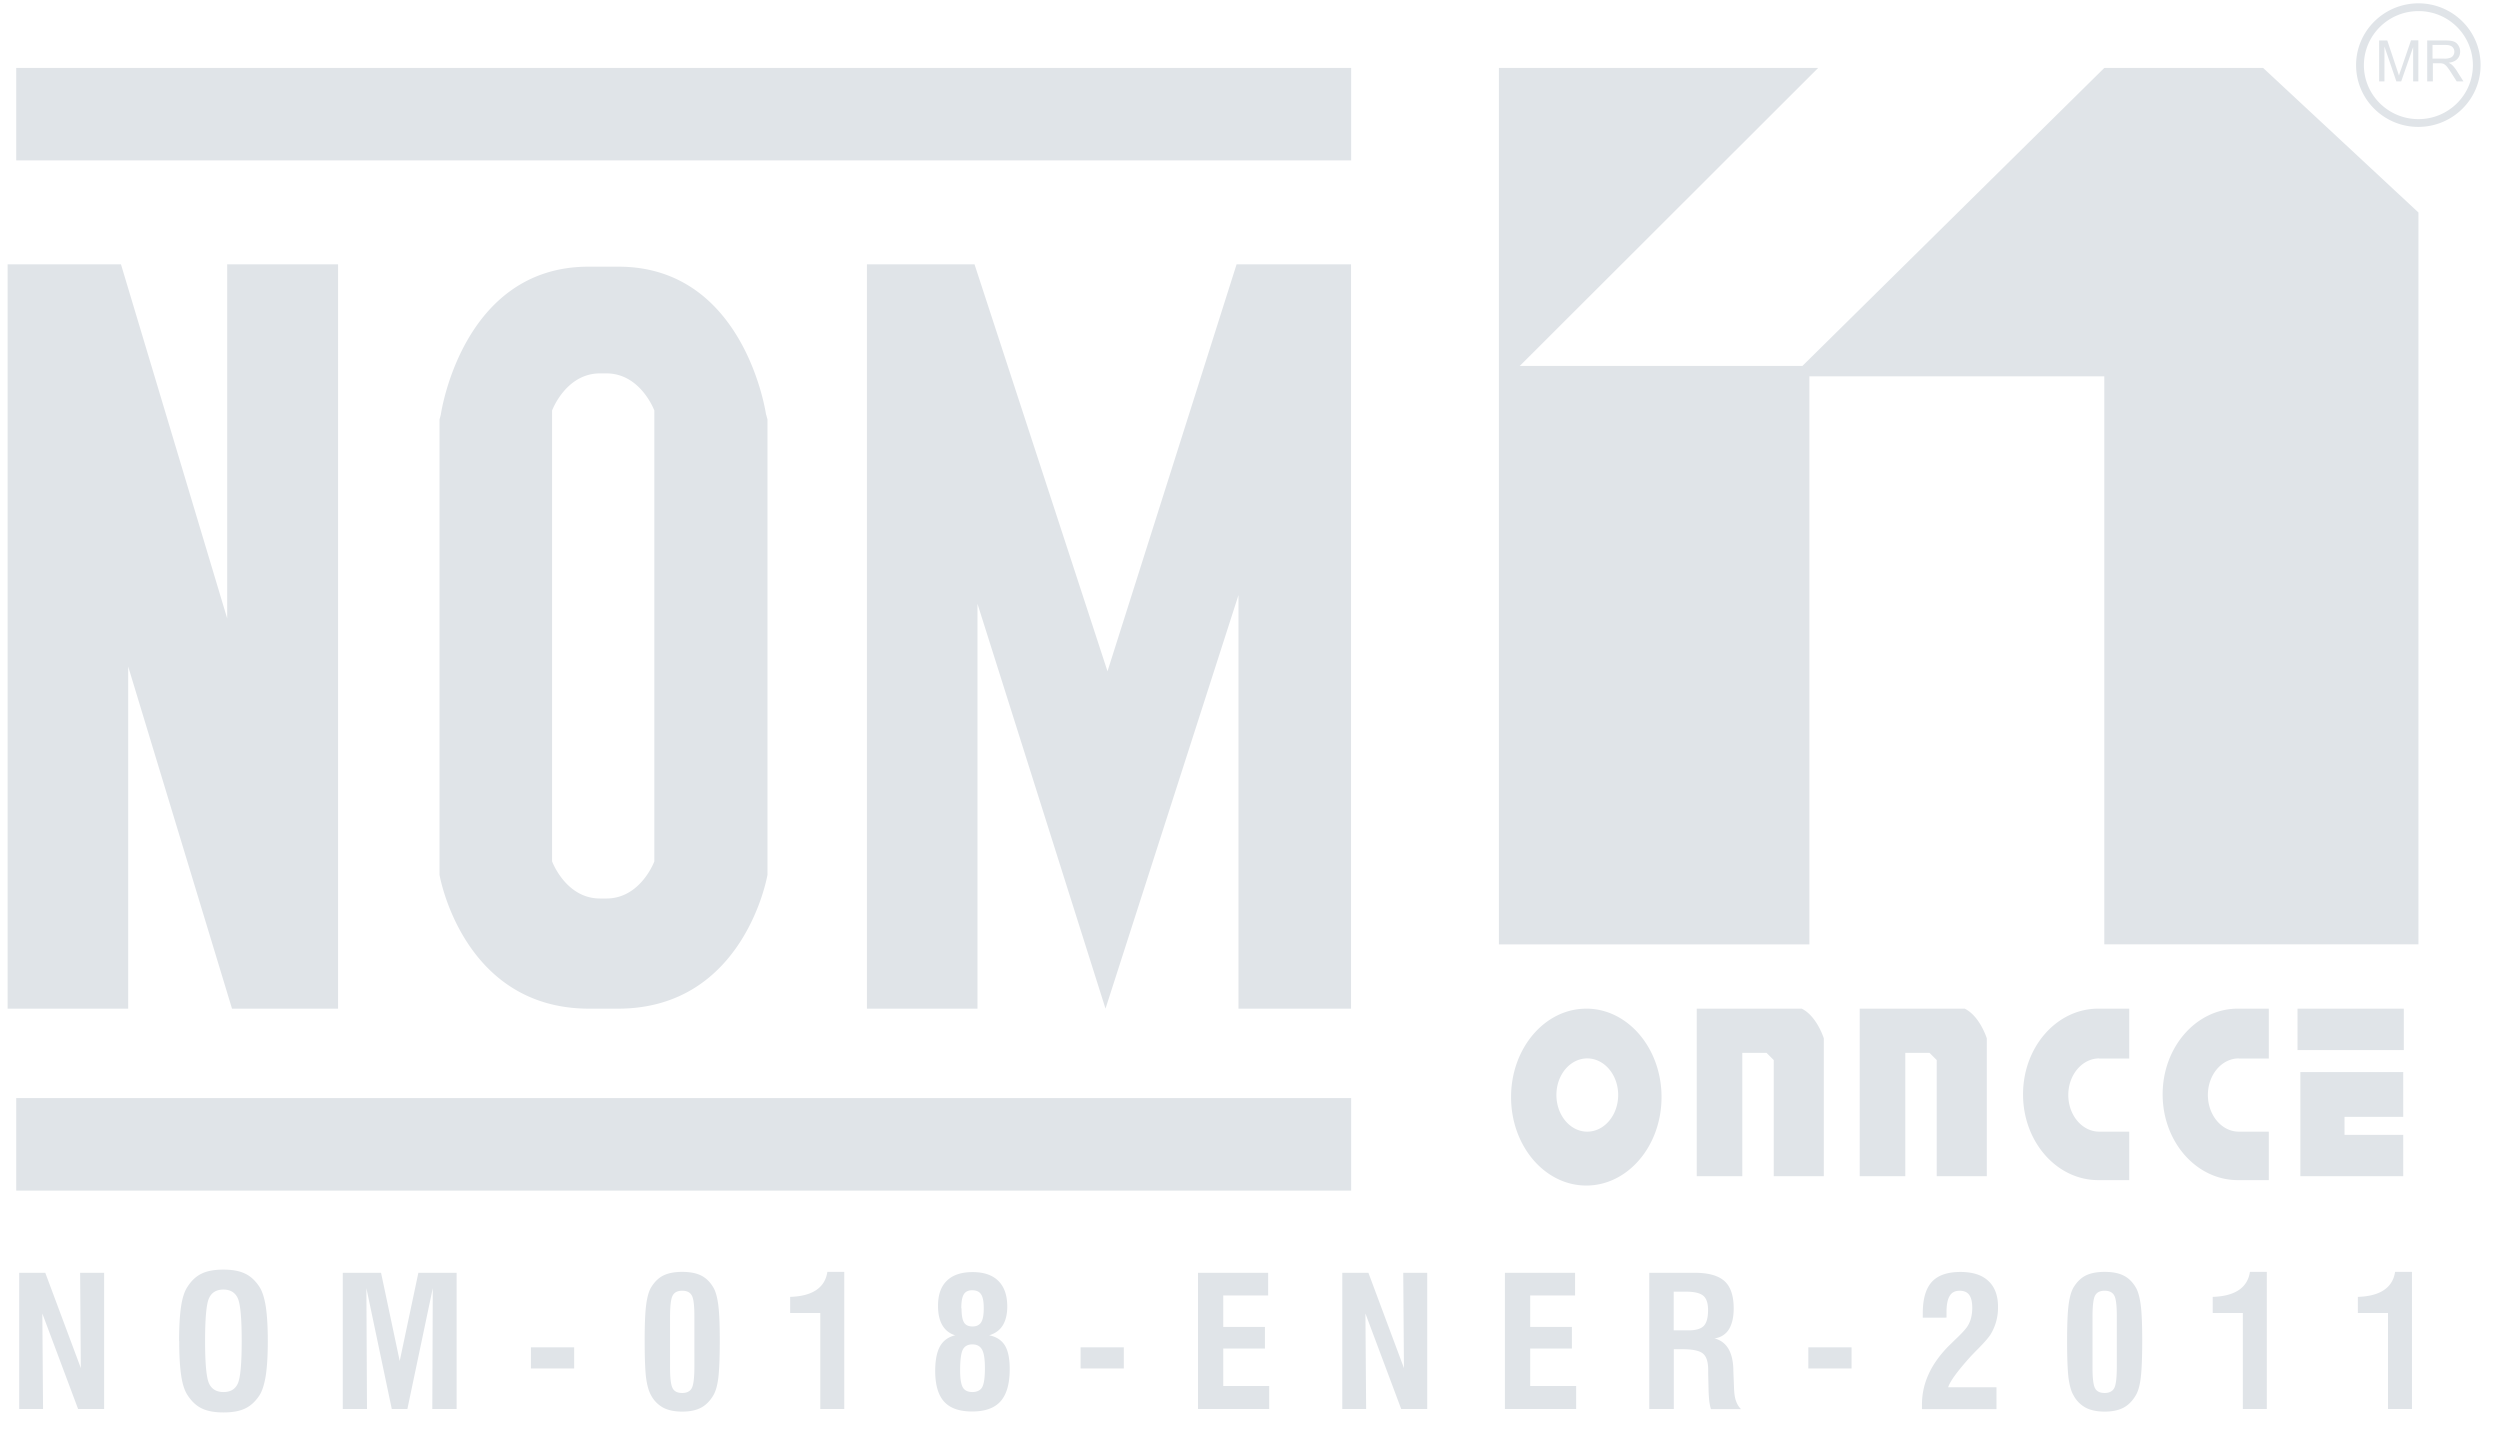 <?xml version="1.0" encoding="UTF-8"?>
<svg xmlns="http://www.w3.org/2000/svg" width="124" height="71" viewBox="0 0 124 71" fill="none">
  <path d="M.378 13.11v36.92h5.98V33.06l5.15 16.97h5.26V13.11h-5.5v17.564L6 13.11H.378zM37.997 20.567s-1.037-7.34-7.328-7.34h-1.476c-6.292 0-7.329 7.34-7.329 7.34l-.064.24V43.39s1.13 6.64 7.422 6.64h1.43c6.29 0 7.415-6.64 7.415-6.64V20.807l-.064-.24h-.006zm-5.541 22.157s-.68 1.842-2.379 1.842h-.316c-1.699 0-2.378-1.843-2.378-1.843v-22.36s.679-1.843 2.378-1.843h.316c1.699 0 2.378 1.842 2.378 1.842v22.362zM43 13.11v36.92h5.483V29.948l6.35 20.08 6.596-20.513V50.03h5.582V13.11h-5.676l-6.403 20.186-6.596-20.186H43zM74.346 3.37v43.471h15.4V18.666h14.627V46.84h15.582v-36.3l-7.703-7.17h-7.879L89.4 18.15H75.382L90.18 3.371H74.346zM114.098 53.176v5.165h5.102v-2.053h-2.912v-.89h2.912v-2.222h-5.102zM119.229 50.03h-5.272v2.052h5.272V50.03zM84.158 50.03v8.31h2.26v-6.118h1.202l.357.357v5.762h2.484v-6.838s-.34-1.1-1.096-1.474h-5.207zM92.242 50.03v8.31h2.26v-6.118h1.202l.357.357v5.762h2.484v-6.838s-.34-1.1-1.096-1.474h-5.207zM78.68 50.03c-2.062 0-3.731 1.964-3.731 4.386s1.67 4.387 3.731 4.387c2.062 0 3.732-1.965 3.732-4.387 0-2.422-1.67-4.387-3.732-4.387zm.047 6.1c-.843 0-1.529-.813-1.529-1.82 0-1.005.686-1.813 1.53-1.813.843 0 1.534.813 1.534 1.814 0 1-.685 1.819-1.535 1.819zM104.121 52.497c-.843 0-1.534.813-1.534 1.814 0 1 .685 1.819 1.534 1.819h1.488v2.404h-1.535c-2.062 0-3.731-1.901-3.731-4.253 0-2.351 1.669-4.252 3.731-4.252h1.535v2.474h-1.488v-.006zM111.045 52.497c-.849 0-1.534.813-1.534 1.814 0 1 .685 1.819 1.534 1.819h1.488v2.404h-1.534c-2.062 0-3.732-1.901-3.732-4.253 0-2.351 1.67-4.252 3.732-4.252h1.534v2.474h-1.488v-.006zM67.017 3.37H.805v4.586h66.212V3.37zM67.017 54.463H.805v4.591h66.212v-4.591zM116.862 3.23c0-1.69 1.383-3.06 3.088-3.065 1.704 0 3.087 1.369 3.087 3.065s-1.383 3.06-3.087 3.065c-1.705 0-3.088-1.369-3.088-3.065zm.387 0c0 1.48 1.213 2.679 2.706 2.679 1.494 0 2.701-1.2 2.701-2.679a2.688 2.688 0 0 0-2.701-2.679c-1.493 0-2.7 1.2-2.706 2.679z" fill="#E0E4E8"></path>
  <path d="M118.005 4.043V2.008h.404l.48 1.439c.047.134.076.233.1.298a6.59 6.59 0 0 1 .111-.328l.486-1.415h.364v2.035h-.258V2.335l-.592 1.702h-.24l-.592-1.731v1.731h-.257l-.006.006zM120.389 4.043V2.008h.902c.182 0 .322.017.416.052.094.035.17.1.228.193a.56.56 0 0 1 .088.31c0 .14-.047.264-.14.363-.094.1-.241.164-.434.187a.81.81 0 0 1 .164.1c.076.07.153.163.223.269l.351.555h-.334l-.269-.42a2.846 2.846 0 0 0-.193-.282.581.581 0 0 0-.135-.134.28.28 0 0 0-.123-.053.83.83 0 0 0-.152-.011h-.311v.9h-.269l-.012.006zm.269-1.135h.58a.744.744 0 0 0 .287-.04.283.283 0 0 0 .159-.123.329.329 0 0 0 .052-.182.315.315 0 0 0-.105-.24c-.07-.064-.182-.093-.334-.093h-.644v.673l.005.005zM.952 69.887v-6.755h1.294l1.763 4.726-.035-4.726h1.19v6.755h-1.29L2.1 65.15l.035 4.737H.945h.007zM8.883 66.512c0-.72.035-1.293.1-1.72.064-.427.17-.748.316-.965.193-.304.428-.526.703-.655.27-.134.633-.199 1.078-.199.445 0 .803.065 1.078.2.275.128.51.35.709.654.146.223.246.55.316.977.064.427.1 1 .1 1.714s-.036 1.28-.1 1.708c-.07.427-.17.755-.31.977-.2.304-.434.526-.71.655-.269.134-.632.199-1.077.199-.445 0-.803-.065-1.078-.2-.27-.128-.504-.35-.703-.654-.146-.217-.252-.538-.316-.965-.065-.427-.1-1-.1-1.72l-.006-.006zm1.289 0c0 1.112.064 1.813.193 2.1.13.287.37.433.72.433.352 0 .58-.14.71-.421.129-.281.193-.983.193-2.112s-.064-1.83-.193-2.117c-.13-.287-.37-.433-.715-.433-.346 0-.586.146-.715.433-.129.286-.193.994-.193 2.117zM17.002 69.887v-6.756H18.9l.926 4.375.925-4.375h1.898v6.756h-1.206l.023-5.995-1.26 5.995h-.773l-1.26-5.995.03 5.995h-1.206.005zM26.334 67.875v-1.047h2.144v1.047h-2.144zM31.975 66.5c0-.8.024-1.397.076-1.79.053-.391.135-.684.258-.877.164-.263.363-.456.604-.573.24-.117.55-.175.925-.175s.685.058.926.175c.24.117.439.304.603.573.123.193.205.492.258.878.052.392.076.988.076 1.79 0 .8-.024 1.427-.07 1.819-.047.392-.13.684-.246.883-.164.28-.37.491-.616.62s-.556.193-.93.193c-.376 0-.692-.065-.938-.193a1.482 1.482 0 0 1-.61-.62c-.11-.193-.193-.48-.245-.86-.047-.38-.07-.994-.07-1.843zm2.466.609v-1.825c0-.532-.04-.878-.129-1.03-.087-.157-.245-.234-.474-.234-.228 0-.387.077-.474.24-.088.158-.13.52-.13 1.082v2.48c0 .533.042.878.13 1.036.082.158.24.234.474.234.234 0 .387-.082.474-.24.088-.164.13-.527.13-1.088v-.655zM40.686 69.887v-4.761h-1.494v-.801c.557-.018.984-.13 1.295-.34.31-.21.492-.508.55-.9h.838v6.802h-1.19zM47.382 66.231a1.07 1.07 0 0 1-.639-.497c-.146-.245-.217-.567-.217-.965 0-.55.147-.965.44-1.246.293-.286.72-.427 1.277-.427.556 0 .984.146 1.277.439.293.292.44.714.44 1.27 0 .385-.077.695-.224.935-.146.234-.368.398-.673.491.357.07.615.24.779.503.164.27.24.661.24 1.176 0 .725-.152 1.252-.451 1.591-.299.34-.773.509-1.412.509-.638 0-1.095-.164-1.388-.486-.293-.321-.445-.83-.445-1.52 0-.538.082-.948.24-1.229.158-.28.41-.462.75-.544h.006zm.855.45c-.229 0-.393.088-.48.258-.088.17-.135.515-.135 1.03 0 .415.047.696.135.848.087.152.251.228.474.228.223 0 .398-.082.486-.24.088-.164.135-.474.135-.936 0-.462-.047-.749-.14-.924-.094-.175-.253-.263-.481-.263h.006zm-.545-1.79c0 .334.041.568.123.703.082.134.223.199.422.199.199 0 .34-.07.427-.205.088-.14.13-.369.13-.696 0-.328-.042-.562-.135-.696-.088-.135-.235-.199-.446-.199-.193 0-.328.07-.41.205-.082.134-.123.368-.123.69h.012zM53.597 67.875v-1.047h2.144v1.047h-2.144zM59.42 69.887v-6.756h3.48v1.123h-2.227v1.562h2.068v1.07h-2.068v1.86h2.279v1.141H59.42zM66.578 69.887v-6.756h1.295l1.763 4.726-.035-4.726h1.189v6.756H69.5l-1.775-4.738.035 4.738h-1.189.006zM74.644 69.887v-6.756h3.48v1.123h-2.226v1.562h2.068v1.07h-2.068v1.86h2.279v1.141h-3.533zM81.803 69.887v-6.756h2.26c.686 0 1.172.14 1.477.416.299.274.451.725.451 1.35 0 .44-.082.784-.24 1.042a.96.96 0 0 1-.715.444c.598.158.908.661.938 1.515v.088l.035.895c.011.251.04.456.1.614.052.152.134.287.245.398h-1.493a2.869 2.869 0 0 1-.082-.404 7.397 7.397 0 0 1-.036-.649l-.017-.708v-.181c0-.392-.082-.661-.252-.807-.164-.147-.51-.223-1.02-.223h-.433v2.966h-1.218zm1.218-3.901h.727c.369 0 .62-.076.761-.223.14-.146.211-.41.211-.783 0-.334-.076-.574-.234-.708-.159-.135-.44-.205-.85-.205h-.62v1.913l.005.006zM89.693 67.875v-1.047h2.144v1.047h-2.144zM95.329 69.887v-.21c0-.521.105-1.018.322-1.498.21-.474.539-.942.978-1.392.076-.076.2-.193.352-.345.293-.275.486-.485.585-.626.088-.129.153-.275.194-.427.04-.152.064-.327.064-.526 0-.287-.052-.497-.152-.638-.105-.14-.264-.204-.475-.204-.228 0-.392.087-.492.257-.105.17-.158.438-.158.813v.264H95.37V65.131c0-.708.152-1.223.45-1.55.3-.328.774-.492 1.418-.492.604 0 1.067.147 1.383.445.322.298.48.725.48 1.281a2.54 2.54 0 0 1-.352 1.345c-.093.158-.304.404-.626.731-.17.17-.299.305-.392.404-.645.72-1.014 1.222-1.102 1.515h2.396v1.082h-3.673l-.023-.006zM102.528 66.5c0-.8.024-1.397.076-1.79.053-.391.135-.684.258-.877.164-.263.363-.456.603-.573.241-.117.551-.175.926-.175s.685.058.925.175c.241.117.44.304.604.573.123.193.205.492.258.878.052.392.076.988.076 1.79 0 .8-.024 1.427-.071 1.819-.046.392-.128.684-.246.883-.164.28-.369.491-.615.62s-.556.193-.931.193-.691-.065-.937-.193a1.49 1.49 0 0 1-.61-.62c-.117-.193-.193-.48-.246-.86-.046-.38-.07-.994-.07-1.843zm2.466.609v-1.825c0-.532-.041-.878-.129-1.03-.087-.157-.246-.234-.474-.234-.229 0-.387.077-.475.24-.087.158-.128.52-.128 1.082v2.48c0 .533.041.878.128 1.036.082.158.246.234.475.234.228 0 .387-.082.474-.24.088-.164.129-.527.129-1.088v-.655zM111.245 69.887v-4.761h-1.494v-.801c.556-.018.984-.13 1.295-.34.31-.21.492-.508.55-.9h.838v6.802h-1.189zM118.444 69.887v-4.761h-1.494v-.801c.557-.018.984-.13 1.295-.34.31-.21.492-.508.551-.9h.837v6.802h-1.189z" fill="#E0E4E8"></path>
</svg>
